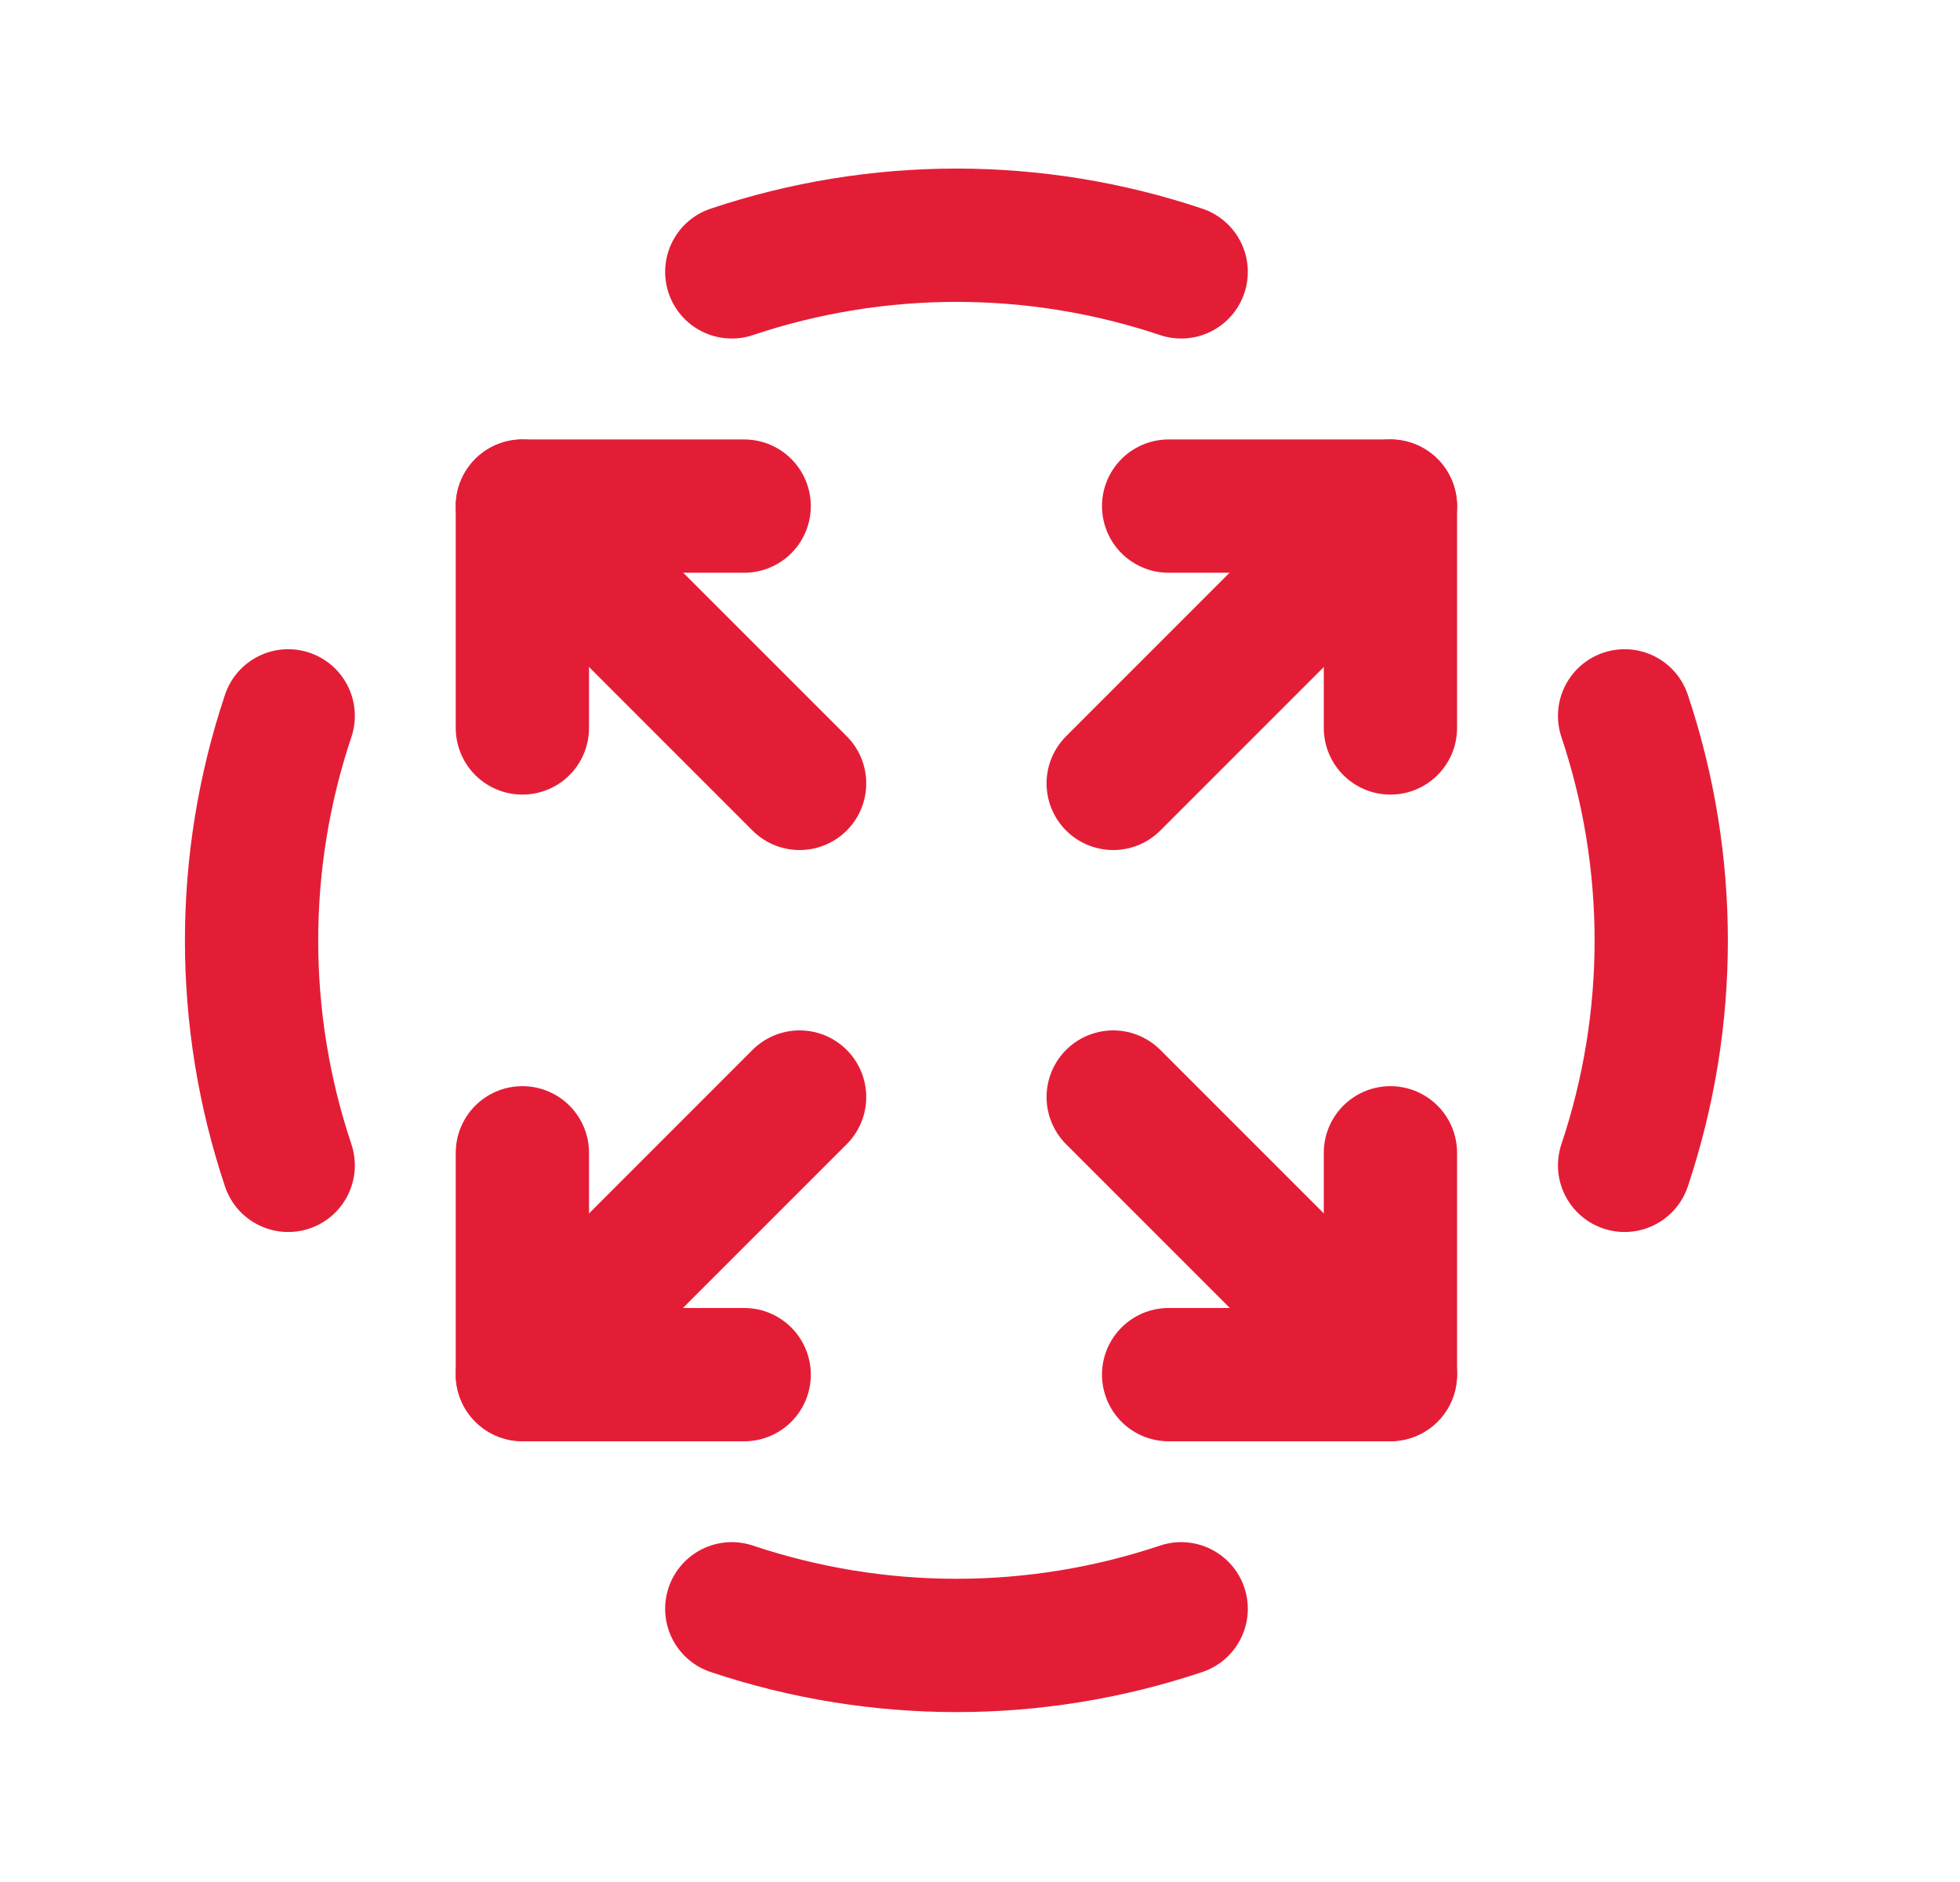 <?xml version="1.0" encoding="UTF-8"?> <svg xmlns="http://www.w3.org/2000/svg" width="25" height="24" viewBox="0 0 25 24" fill="none"><g id="Interface, Essential/resize-arrows"><g id="Group"><path id="Path" d="M15.066 3.467C13.206 2.844 11.194 2.844 9.334 3.467" stroke="#E41D37" stroke-width="1.7" stroke-linecap="round" stroke-linejoin="round"></path><path id="Path_2" d="M20.722 14.861C21.345 13.001 21.345 10.989 20.722 9.129" stroke="#E41D37" stroke-width="1.7" stroke-linecap="round" stroke-linejoin="round"></path><path id="Path_3" d="M3.676 9.129C3.053 10.989 3.053 13.001 3.676 14.861" stroke="#E41D37" stroke-width="1.7" stroke-linecap="round" stroke-linejoin="round"></path><path id="Path_4" d="M9.334 20.516C11.194 21.139 13.206 21.139 15.066 20.516" stroke="#E41D37" stroke-width="1.7" stroke-linecap="round" stroke-linejoin="round"></path><path id="Path_5" d="M17.735 6.454L14.199 9.99" stroke="#E41D37" stroke-width="1.7" stroke-linecap="round" stroke-linejoin="round"></path><path id="Path_6" d="M14.906 6.454H17.735V9.283" stroke="#E41D37" stroke-width="1.7" stroke-linecap="round" stroke-linejoin="round"></path><path id="Path_7" d="M6.663 6.454L10.199 9.99" stroke="#E41D37" stroke-width="1.7" stroke-linecap="round" stroke-linejoin="round"></path><path id="Path_8" d="M6.663 9.283V6.454H9.492" stroke="#E41D37" stroke-width="1.7" stroke-linecap="round" stroke-linejoin="round"></path><path id="Path_9" d="M17.735 17.526L14.199 13.99" stroke="#E41D37" stroke-width="1.7" stroke-linecap="round" stroke-linejoin="round"></path><path id="Path_10" d="M17.735 14.701V17.53H14.906" stroke="#E41D37" stroke-width="1.7" stroke-linecap="round" stroke-linejoin="round"></path><path id="Path_11" d="M6.663 17.526L10.199 13.99" stroke="#E41D37" stroke-width="1.7" stroke-linecap="round" stroke-linejoin="round"></path><path id="Path_12" d="M9.492 17.53H6.663V14.701" stroke="#E41D37" stroke-width="1.7" stroke-linecap="round" stroke-linejoin="round"></path></g></g></svg> 

